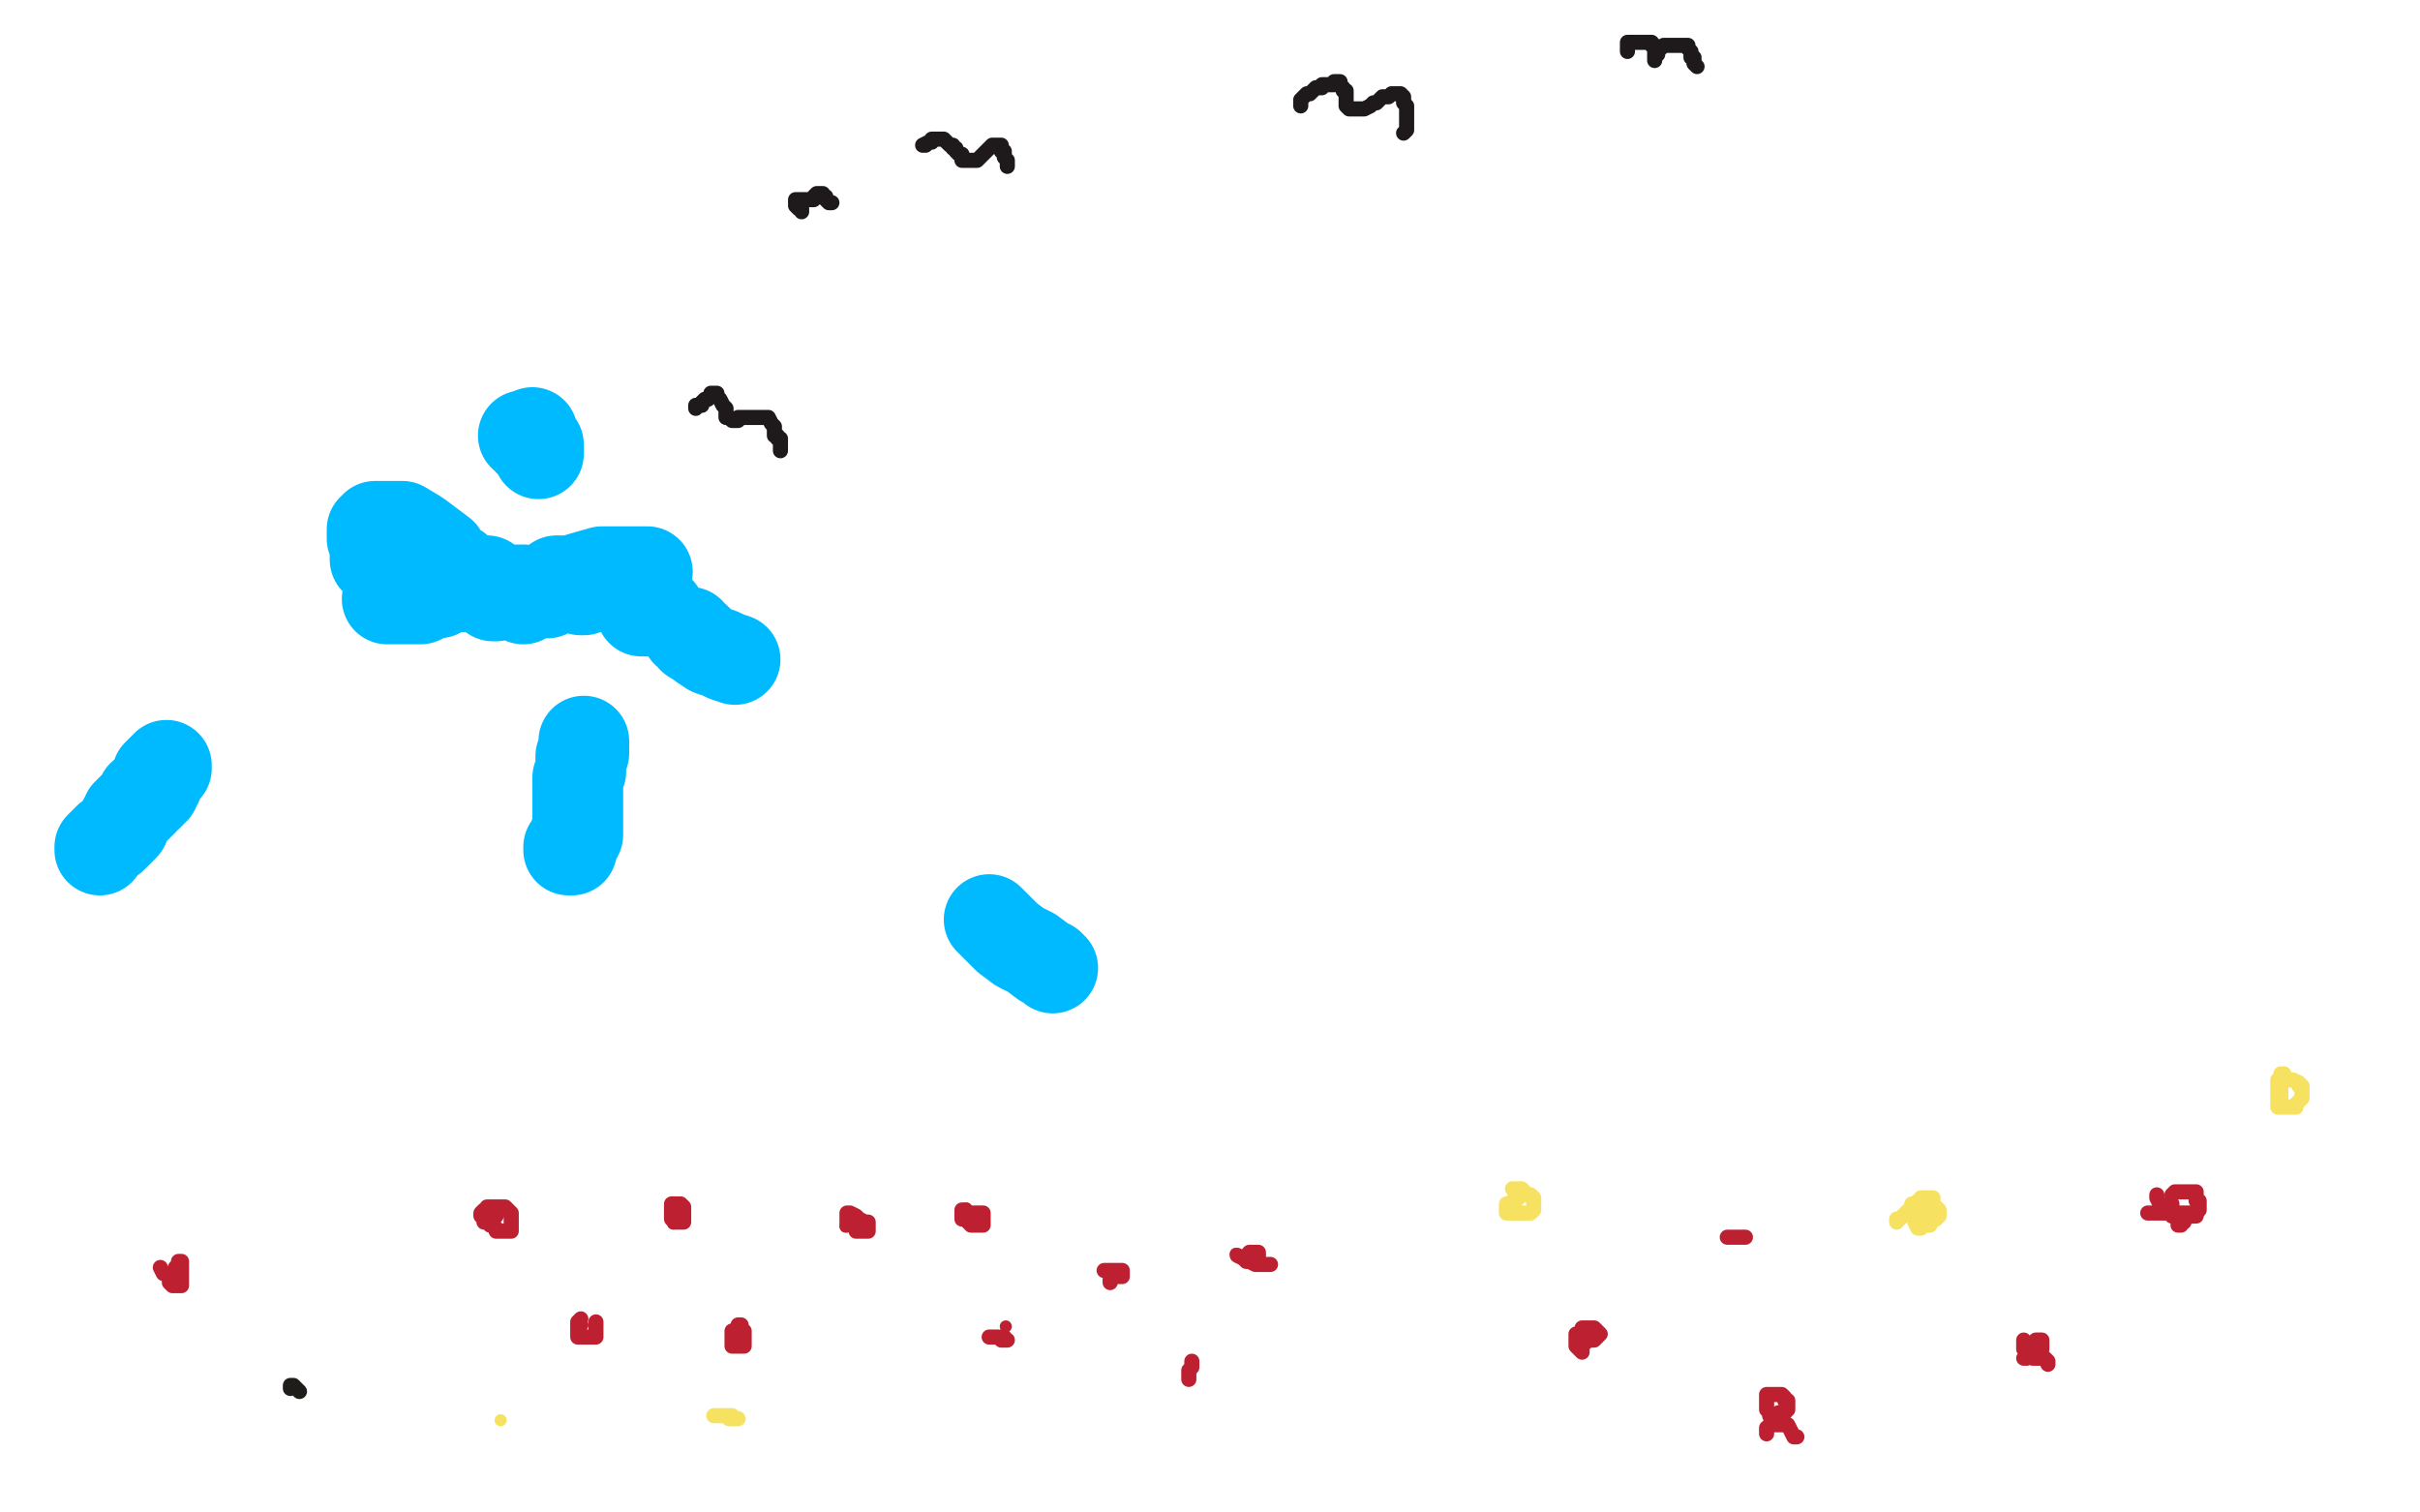 <?xml version="1.0" standalone="no"?>
<!DOCTYPE svg PUBLIC "-//W3C//DTD SVG 1.1//EN"
"http://www.w3.org/Graphics/SVG/1.1/DTD/svg11.dtd">

<svg width="800" height="500" version="1.1" xmlns="http://www.w3.org/2000/svg" xmlns:xlink="http://www.w3.org/1999/xlink" style="stroke-antialiasing: false"><desc>This SVG has been created on https://colorillo.com/</desc><rect x='0' y='0' width='800' height='500' style='fill: rgb(255,255,255); stroke-width:0' /><polyline points="54,421 53,419 53,419" style="fill: none; stroke: #bc2031; stroke-width: 5; stroke-linejoin: round; stroke-linecap: round; stroke-antialiasing: false; stroke-antialias: 0; opacity: 1.0"/>
<polyline points="191,437 192,436 192,436" style="fill: none; stroke: #bc2031; stroke-width: 5; stroke-linejoin: round; stroke-linecap: round; stroke-antialiasing: false; stroke-antialias: 0; opacity: 1.0"/>
<circle cx="158.5" cy="401.5" r="2" style="fill: #bc2031; stroke-antialiasing: false; stroke-antialias: 0; opacity: 1.0"/>
<circle cx="222.5" cy="404.5" r="2" style="fill: #bc2031; stroke-antialiasing: false; stroke-antialias: 0; opacity: 1.0"/>
<polyline points="244,438 245,438 245,438" style="fill: none; stroke: #bc2031; stroke-width: 5; stroke-linejoin: round; stroke-linecap: round; stroke-antialiasing: false; stroke-antialias: 0; opacity: 1.0"/>
<circle cx="279.5" cy="405.5" r="2" style="fill: #bc2031; stroke-antialiasing: false; stroke-antialias: 0; opacity: 1.0"/>
<circle cx="319.5" cy="399.5" r="2" style="fill: #bc2031; stroke-antialiasing: false; stroke-antialias: 0; opacity: 1.0"/>
<circle cx="332.5" cy="438.5" r="2" style="fill: #bc2031; stroke-antialiasing: false; stroke-antialias: 0; opacity: 1.0"/>
<circle cx="408.5" cy="414.5" r="2" style="fill: #bc2031; stroke-antialiasing: false; stroke-antialias: 0; opacity: 1.0"/>
<polyline points="393,456 393,455 393,455 393,454 393,454 393,453 393,453 394,452 394,452 394,451 394,450" style="fill: none; stroke: #bc2031; stroke-width: 5; stroke-linejoin: round; stroke-linecap: round; stroke-antialiasing: false; stroke-antialias: 0; opacity: 1.0"/>
<circle cx="366.5" cy="423.5" r="2" style="fill: #bc2031; stroke-antialiasing: false; stroke-antialias: 0; opacity: 1.0"/>
<polyline points="332,442 331,442 331,442 331,443 331,443 332,443 333,443 332,443 330,442 329,442 327,442 328,442 329,442 330,442" style="fill: none; stroke: #bc2031; stroke-width: 5; stroke-linejoin: round; stroke-linecap: round; stroke-antialiasing: false; stroke-antialias: 0; opacity: 1.0"/>
<polyline points="319,400 318,400 318,400 318,401 318,401 318,403 318,403 319,403 321,405 322,405 323,405 324,405 325,405 325,404 325,403 325,401 324,401 322,401 321,401" style="fill: none; stroke: #bc2031; stroke-width: 5; stroke-linejoin: round; stroke-linecap: round; stroke-antialiasing: false; stroke-antialias: 0; opacity: 1.0"/>
<polyline points="367,424 367,423 367,423 369,422 369,422 370,422 371,422 371,421 371,420 370,420 369,420 368,420 367,420 366,420 365,420" style="fill: none; stroke: #bc2031; stroke-width: 5; stroke-linejoin: round; stroke-linecap: round; stroke-antialiasing: false; stroke-antialias: 0; opacity: 1.0"/>
<polyline points="409,415 411,416 411,416 412,417 412,417 413,417 413,417 415,418 415,418 416,418 417,418 418,418 419,418 420,418 419,418 418,418 417,418 415,417 414,416 413,416 412,416 412,415 413,415 413,414 414,414 415,414 416,414 416,415 416,417 415,417" style="fill: none; stroke: #bc2031; stroke-width: 5; stroke-linejoin: round; stroke-linecap: round; stroke-antialiasing: false; stroke-antialias: 0; opacity: 1.0"/>
<polyline points="283,407 284,407 284,407 285,407 285,407 287,407 287,407 287,406 287,406 287,405 287,405 287,404 286,404 284,403 283,402 281,401 280,401 280,402 280,403 280,404 280,405" style="fill: none; stroke: #bc2031; stroke-width: 5; stroke-linejoin: round; stroke-linecap: round; stroke-antialiasing: false; stroke-antialias: 0; opacity: 1.0"/>
<polyline points="223,404 224,404 224,404 225,404 225,404 226,404 226,404 226,403 226,402 226,401 226,400 226,399 225,398 224,398 223,398 222,398 222,399 222,400 222,401 222,402 222,403" style="fill: none; stroke: #bc2031; stroke-width: 5; stroke-linejoin: round; stroke-linecap: round; stroke-antialiasing: false; stroke-antialias: 0; opacity: 1.0"/>
<polyline points="160,400 159,401 159,401 159,402 159,402 160,403 160,403 160,404 160,404 161,404 161,404 162,405 162,405 163,405 163,405 164,406 164,407 165,407 166,407 167,407 168,407 169,407 169,406 169,405 169,404 169,403 169,402 169,401 168,400 167,399 166,399 165,399 164,399 163,399 162,399 161,399 161,400 161,401 162,401 163,402 164,402" style="fill: none; stroke: #bc2031; stroke-width: 5; stroke-linejoin: round; stroke-linecap: round; stroke-antialiasing: false; stroke-antialias: 0; opacity: 1.0"/>
<polyline points="192,438 191,438 191,438 191,439 191,439 191,440 191,441 191,442 192,442 193,442 194,442 195,442 196,442 197,442 197,441 197,439 197,438 197,437" style="fill: none; stroke: #bc2031; stroke-width: 5; stroke-linejoin: round; stroke-linecap: round; stroke-antialiasing: false; stroke-antialias: 0; opacity: 1.0"/>
<polyline points="242,440 242,442 242,442 242,443 242,443 242,445 243,445 244,445 246,445 246,444 246,443 246,442 246,441 246,440" style="fill: none; stroke: #bc2031; stroke-width: 5; stroke-linejoin: round; stroke-linecap: round; stroke-antialiasing: false; stroke-antialias: 0; opacity: 1.0"/>
<polyline points="56,422 56,423 56,423 56,424 56,424 57,425 58,425 59,425 60,425 60,424 60,423 60,422 60,421 60,420 60,419 60,418 60,417 59,417 59,418 58,419 58,421" style="fill: none; stroke: #bc2031; stroke-width: 5; stroke-linejoin: round; stroke-linecap: round; stroke-antialiasing: false; stroke-antialias: 0; opacity: 1.0"/>
<polyline points="571,409 572,409 572,409 573,409 573,409 574,409 574,409 575,409 575,409 576,409 576,409 577,409 577,409 575,409 574,409 572,409 571,409" style="fill: none; stroke: #bc2031; stroke-width: 5; stroke-linejoin: round; stroke-linecap: round; stroke-antialiasing: false; stroke-antialias: 0; opacity: 1.0"/>
<polyline points="521,441 521,442 521,442 521,443 521,443 521,445 521,445 522,446 522,446 523,447 523,446 523,444 524,444 525,443 527,443 528,442 529,441 528,440 527,439 526,439 525,439 524,439 523,439" style="fill: none; stroke: #bc2031; stroke-width: 5; stroke-linejoin: round; stroke-linecap: round; stroke-antialiasing: false; stroke-antialias: 0; opacity: 1.0"/>
<polyline points="669,443 669,444 669,444 669,445 669,445 669,446 669,446 670,446 670,446 670,447 670,447 671,448 671,448 672,449 672,449 674,449 676,449 677,450 677,451 677,450 675,449 675,448 674,447 672,445 672,444 673,444 673,443 674,443 675,443 675,444 675,445 675,446 673,448 672,448 671,448 670,448 670,449 669,449" style="fill: none; stroke: #bc2031; stroke-width: 5; stroke-linejoin: round; stroke-linecap: round; stroke-antialiasing: false; stroke-antialias: 0; opacity: 1.0"/>
<polyline points="713,395 713,396 713,396 714,398 714,398 716,399 716,399 716,400 716,400 717,400 717,400 717,401 717,401 718,401 718,401 718,402 718,402 719,402 719,402 720,402 721,402 722,402 724,402 725,402 726,402 726,401 724,401 722,401 719,401 717,401 714,401 712,401 711,401 710,401 711,401 713,401 714,401 716,400 717,398 718,398" style="fill: none; stroke: #bc2031; stroke-width: 5; stroke-linejoin: round; stroke-linecap: round; stroke-antialiasing: false; stroke-antialias: 0; opacity: 1.0"/>
<polyline points="718,395 719,394 719,394 720,394 720,394 723,394 725,394 726,394 726,395 726,396 726,397 727,397 727,398 727,399 727,400 726,401 725,402 724,402 722,403 722,404 721,404 721,405 720,405" style="fill: none; stroke: #bc2031; stroke-width: 5; stroke-linejoin: round; stroke-linecap: round; stroke-antialiasing: false; stroke-antialias: 0; opacity: 1.0"/>
<polyline points="584,472 584,473 584,473 584,474 584,473 585,471 586,470 587,468 588,467 589,467 590,467 591,466 591,465 591,464 591,463 590,463 590,462 589,461 588,461 587,461 585,461 584,461 584,462 584,463 584,464 584,465 584,466 585,467 585,468 586,470 587,471 588,471 589,471 591,471 593,475 594,475" style="fill: none; stroke: #bc2031; stroke-width: 5; stroke-linejoin: round; stroke-linecap: round; stroke-antialiasing: false; stroke-antialias: 0; opacity: 1.0"/>
<polyline points="265,70 265,69 265,69 264,69 264,69 263,68 263,68 263,67 263,66 264,66 266,66 267,66 268,66 269,66 269,65 270,64 271,64 272,64 272,65 273,65 273,66 274,67 275,67" style="fill: none; stroke: #1e1a1b; stroke-width: 5; stroke-linejoin: round; stroke-linecap: round; stroke-antialiasing: false; stroke-antialias: 0; opacity: 1.0"/>
<polyline points="306,48 305,48 305,48 307,47 308,47 308,46 309,46 311,46 312,46 313,47 314,48 315,48 315,49 316,49 316,50 317,51 318,51 318,52 318,53 319,53 321,53 323,53 324,52 325,51 326,50 327,49 328,48 329,48 330,48 331,48 331,49 331,50 332,50 332,51 332,52 333,53 333,54 333,55" style="fill: none; stroke: #1e1a1b; stroke-width: 5; stroke-linejoin: round; stroke-linecap: round; stroke-antialiasing: false; stroke-antialias: 0; opacity: 1.0"/>
<polyline points="430,35 430,34 430,34 430,33 430,33 431,32 431,32 432,31 432,31 433,31 435,29 436,29 437,29 437,28 438,28 440,28 441,28 441,27 442,27 443,27 443,28 444,29 444,30 445,30 445,31 445,32 445,33 445,34 445,35 446,36 447,36 448,36 449,36 450,36 451,36 453,35 454,34 455,34 457,32 459,32 460,31 461,31 462,31 463,31 464,32 464,33 464,34 465,35 465,36 465,37 465,38 465,39 465,40 465,41 465,43 464,44" style="fill: none; stroke: #1e1a1b; stroke-width: 5; stroke-linejoin: round; stroke-linecap: round; stroke-antialiasing: false; stroke-antialias: 0; opacity: 1.0"/>
<polyline points="230,135 230,134 230,134 231,134 231,134 232,134 232,134 232,133 232,133 233,132 234,132 235,131 235,130 236,130 237,130 237,131 238,132 239,134 240,135 240,137 240,138 241,138 242,139 243,139 244,139 244,138 245,138 246,138 248,138 249,138 251,138 252,138 254,138 255,140 256,141 256,142 256,143 256,144 257,144 257,145 258,145 258,146 258,147 258,148 258,149" style="fill: none; stroke: #1e1a1b; stroke-width: 5; stroke-linejoin: round; stroke-linecap: round; stroke-antialiasing: false; stroke-antialias: 0; opacity: 1.0"/>
<polyline points="538,17 538,16 538,16 538,15 538,15 538,14 539,14 540,14 541,14 542,14 543,14 545,14 546,14 546,15 547,15 547,16 547,17 547,18 547,19 547,20 547,19 548,18 548,17 548,16 549,16 550,15 551,15 552,15 553,15 554,15 555,15 556,15 557,15 558,15 558,16 559,17 559,18 559,19 560,19 560,20 560,21 561,22" style="fill: none; stroke: #1e1a1b; stroke-width: 5; stroke-linejoin: round; stroke-linecap: round; stroke-antialiasing: false; stroke-antialias: 0; opacity: 1.0"/>
<polyline points="96,459 96,458 96,458 97,458 97,458 98,459 98,459 99,460" style="fill: none; stroke: #1e1d1a; stroke-width: 5; stroke-linejoin: round; stroke-linecap: round; stroke-antialiasing: false; stroke-antialias: 0; opacity: 1.0"/>
<circle cx="165.5" cy="469.5" r="2" style="fill: #f6e160; stroke-antialiasing: false; stroke-antialias: 0; opacity: 1.0"/>
<polyline points="236,468 237,468 237,468 238,468 238,468 239,468 239,468 241,468 241,468 242,468 242,468 243,469 243,469 244,469 243,469 241,469" style="fill: none; stroke: #f6e160; stroke-width: 5; stroke-linejoin: round; stroke-linecap: round; stroke-antialiasing: false; stroke-antialias: 0; opacity: 1.0"/>
<polyline points="500,393 501,393 501,393 502,393 502,393 503,393 503,393 504,394 504,394 505,395 505,395 506,395 506,395 507,396 507,397 507,398 507,399 507,400 506,401 504,401 503,401 501,401 500,401 498,401 498,400 498,399 498,398 499,398 500,398 500,397 501,397 502,396 503,395" style="fill: none; stroke: #f6e160; stroke-width: 5; stroke-linejoin: round; stroke-linecap: round; stroke-antialiasing: false; stroke-antialias: 0; opacity: 1.0"/>
<polyline points="627,404 627,403 627,403 628,403 628,403 630,401 630,401 631,400 631,400 632,399 632,399 632,398 632,398 633,398 633,398 634,397 634,397 635,397 635,397 635,396 636,396 637,396 638,396 639,396 639,397 639,398 641,400 641,401 641,402 640,403 638,404 638,405 637,405 636,405 635,405 635,406 634,406 633,404 633,403 634,403 635,402 636,402 637,401 637,400" style="fill: none; stroke: #f6e160; stroke-width: 5; stroke-linejoin: round; stroke-linecap: round; stroke-antialiasing: false; stroke-antialias: 0; opacity: 1.0"/>
<polyline points="755,355 754,356 754,356 753,357 753,357 753,358 753,359 753,360 753,361 753,362 753,363 753,364 753,365 753,366 754,366 755,366 757,366 758,366 759,366 759,365 760,364 761,363 761,362 761,361 761,360 761,359 760,359 760,358 758,357 757,357 756,357 754,355 754,357 754,358 754,360 754,361 754,362 754,363 754,364 754,366" style="fill: none; stroke: #f6e160; stroke-width: 5; stroke-linejoin: round; stroke-linecap: round; stroke-antialiasing: false; stroke-antialias: 0; opacity: 1.0"/>
<polyline points="348,320 347,319 347,319 345,318 345,318 341,315 341,315 337,313 337,313 333,310 333,310 331,308 331,308 327,304 327,304" style="fill: none; stroke: #00baff; stroke-width: 30; stroke-linejoin: round; stroke-linecap: round; stroke-antialiasing: false; stroke-antialias: 0; opacity: 1.0"/>
<polyline points="243,218 240,217 240,217 238,216 238,216 235,215 235,215 232,213 232,213 231,212 231,212 230,211 230,211 229,211 228,209 227,209" style="fill: none; stroke: #00baff; stroke-width: 30; stroke-linejoin: round; stroke-linecap: round; stroke-antialiasing: false; stroke-antialias: 0; opacity: 1.0"/>
<polyline points="218,202 217,202 217,202 216,202 216,202 214,202 214,202 213,202 213,202 212,202 212,202" style="fill: none; stroke: #00baff; stroke-width: 30; stroke-linejoin: round; stroke-linecap: round; stroke-antialiasing: false; stroke-antialias: 0; opacity: 1.0"/>
<polyline points="192,195 193,195 193,195 195,194 195,194 197,193 197,193 202,192 202,192 206,192 206,192 212,190 212,190 214,189 212,189 211,189 208,189 199,189 192,191 186,193 182,195 181,196 182,195 183,194 184,194 187,193 188,192 184,192 181,194 177,196 175,196 173,198 173,196 173,195 171,195 168,195 167,196 164,197 163,197 163,196 163,195 163,194 162,193 161,193 161,192 158,192 157,192 156,192 154,192 154,193 154,194 153,193 153,192 153,191 153,190 152,189 151,189 151,188 150,188 149,188 149,189 149,187 148,187 147,185 146,183 142,180 138,177 133,174 131,174 129,174 126,174 124,174 124,175 123,175 123,176 123,177 123,178 124,181 124,183 124,184 124,185 125,185 126,185 127,185 128,185 129,185 130,185 131,185 132,185 133,185 133,186 133,187 133,188 133,189 133,190 133,191 134,191 135,191 136,191 137,191 138,191 138,192 139,192 140,192 141,192 141,193 142,193 142,194 142,195 142,196 141,197 140,197 139,198 138,198 136,198 134,198 130,198 128,198 129,197 131,197 133,196 137,196 141,196 145,196" style="fill: none; stroke: #00baff; stroke-width: 30; stroke-linejoin: round; stroke-linecap: round; stroke-antialiasing: false; stroke-antialias: 0; opacity: 1.0"/>
<polyline points="33,281 33,280 33,280 34,279 34,279 35,278 35,278 36,277 36,277 37,277 37,277 38,276 39,275 40,274 41,273 41,272 41,271 42,270 42,269 43,269 43,268 44,268 44,267 45,267 45,266 46,266 46,265 47,265 47,264 47,263 48,263 49,263 49,262 50,262 50,261 51,261 51,260 51,259 52,259 52,258 52,257 52,256 53,256 53,255 54,255 54,254 55,254 55,253" style="fill: none; stroke: #00baff; stroke-width: 30; stroke-linejoin: round; stroke-linecap: round; stroke-antialiasing: false; stroke-antialias: 0; opacity: 1.0"/>
<polyline points="176,143 176,144 176,144 176,145 176,145 176,146 177,146 177,147 178,147 178,149 178,150 178,149 178,148 177,148 177,147 176,147 176,146 175,146 175,145 174,144 173,144" style="fill: none; stroke: #00baff; stroke-width: 30; stroke-linejoin: round; stroke-linecap: round; stroke-antialiasing: false; stroke-antialias: 0; opacity: 1.0"/>
<polyline points="193,245 193,246 193,246 193,247 193,247 193,248 193,248 193,249 193,249 192,250 192,250 192,251 192,251 192,252 192,254 192,255 191,257 191,258 191,259 191,260 191,261 191,262 191,263 191,264 191,265 191,266 191,267 191,268 191,269 191,270 191,271 191,272 191,273 191,274 191,275 191,276 190,276 190,277 190,278 189,279 189,280 188,280 188,281 189,281" style="fill: none; stroke: #00baff; stroke-width: 30; stroke-linejoin: round; stroke-linecap: round; stroke-antialiasing: false; stroke-antialias: 0; opacity: 1.0"/>
</svg>
